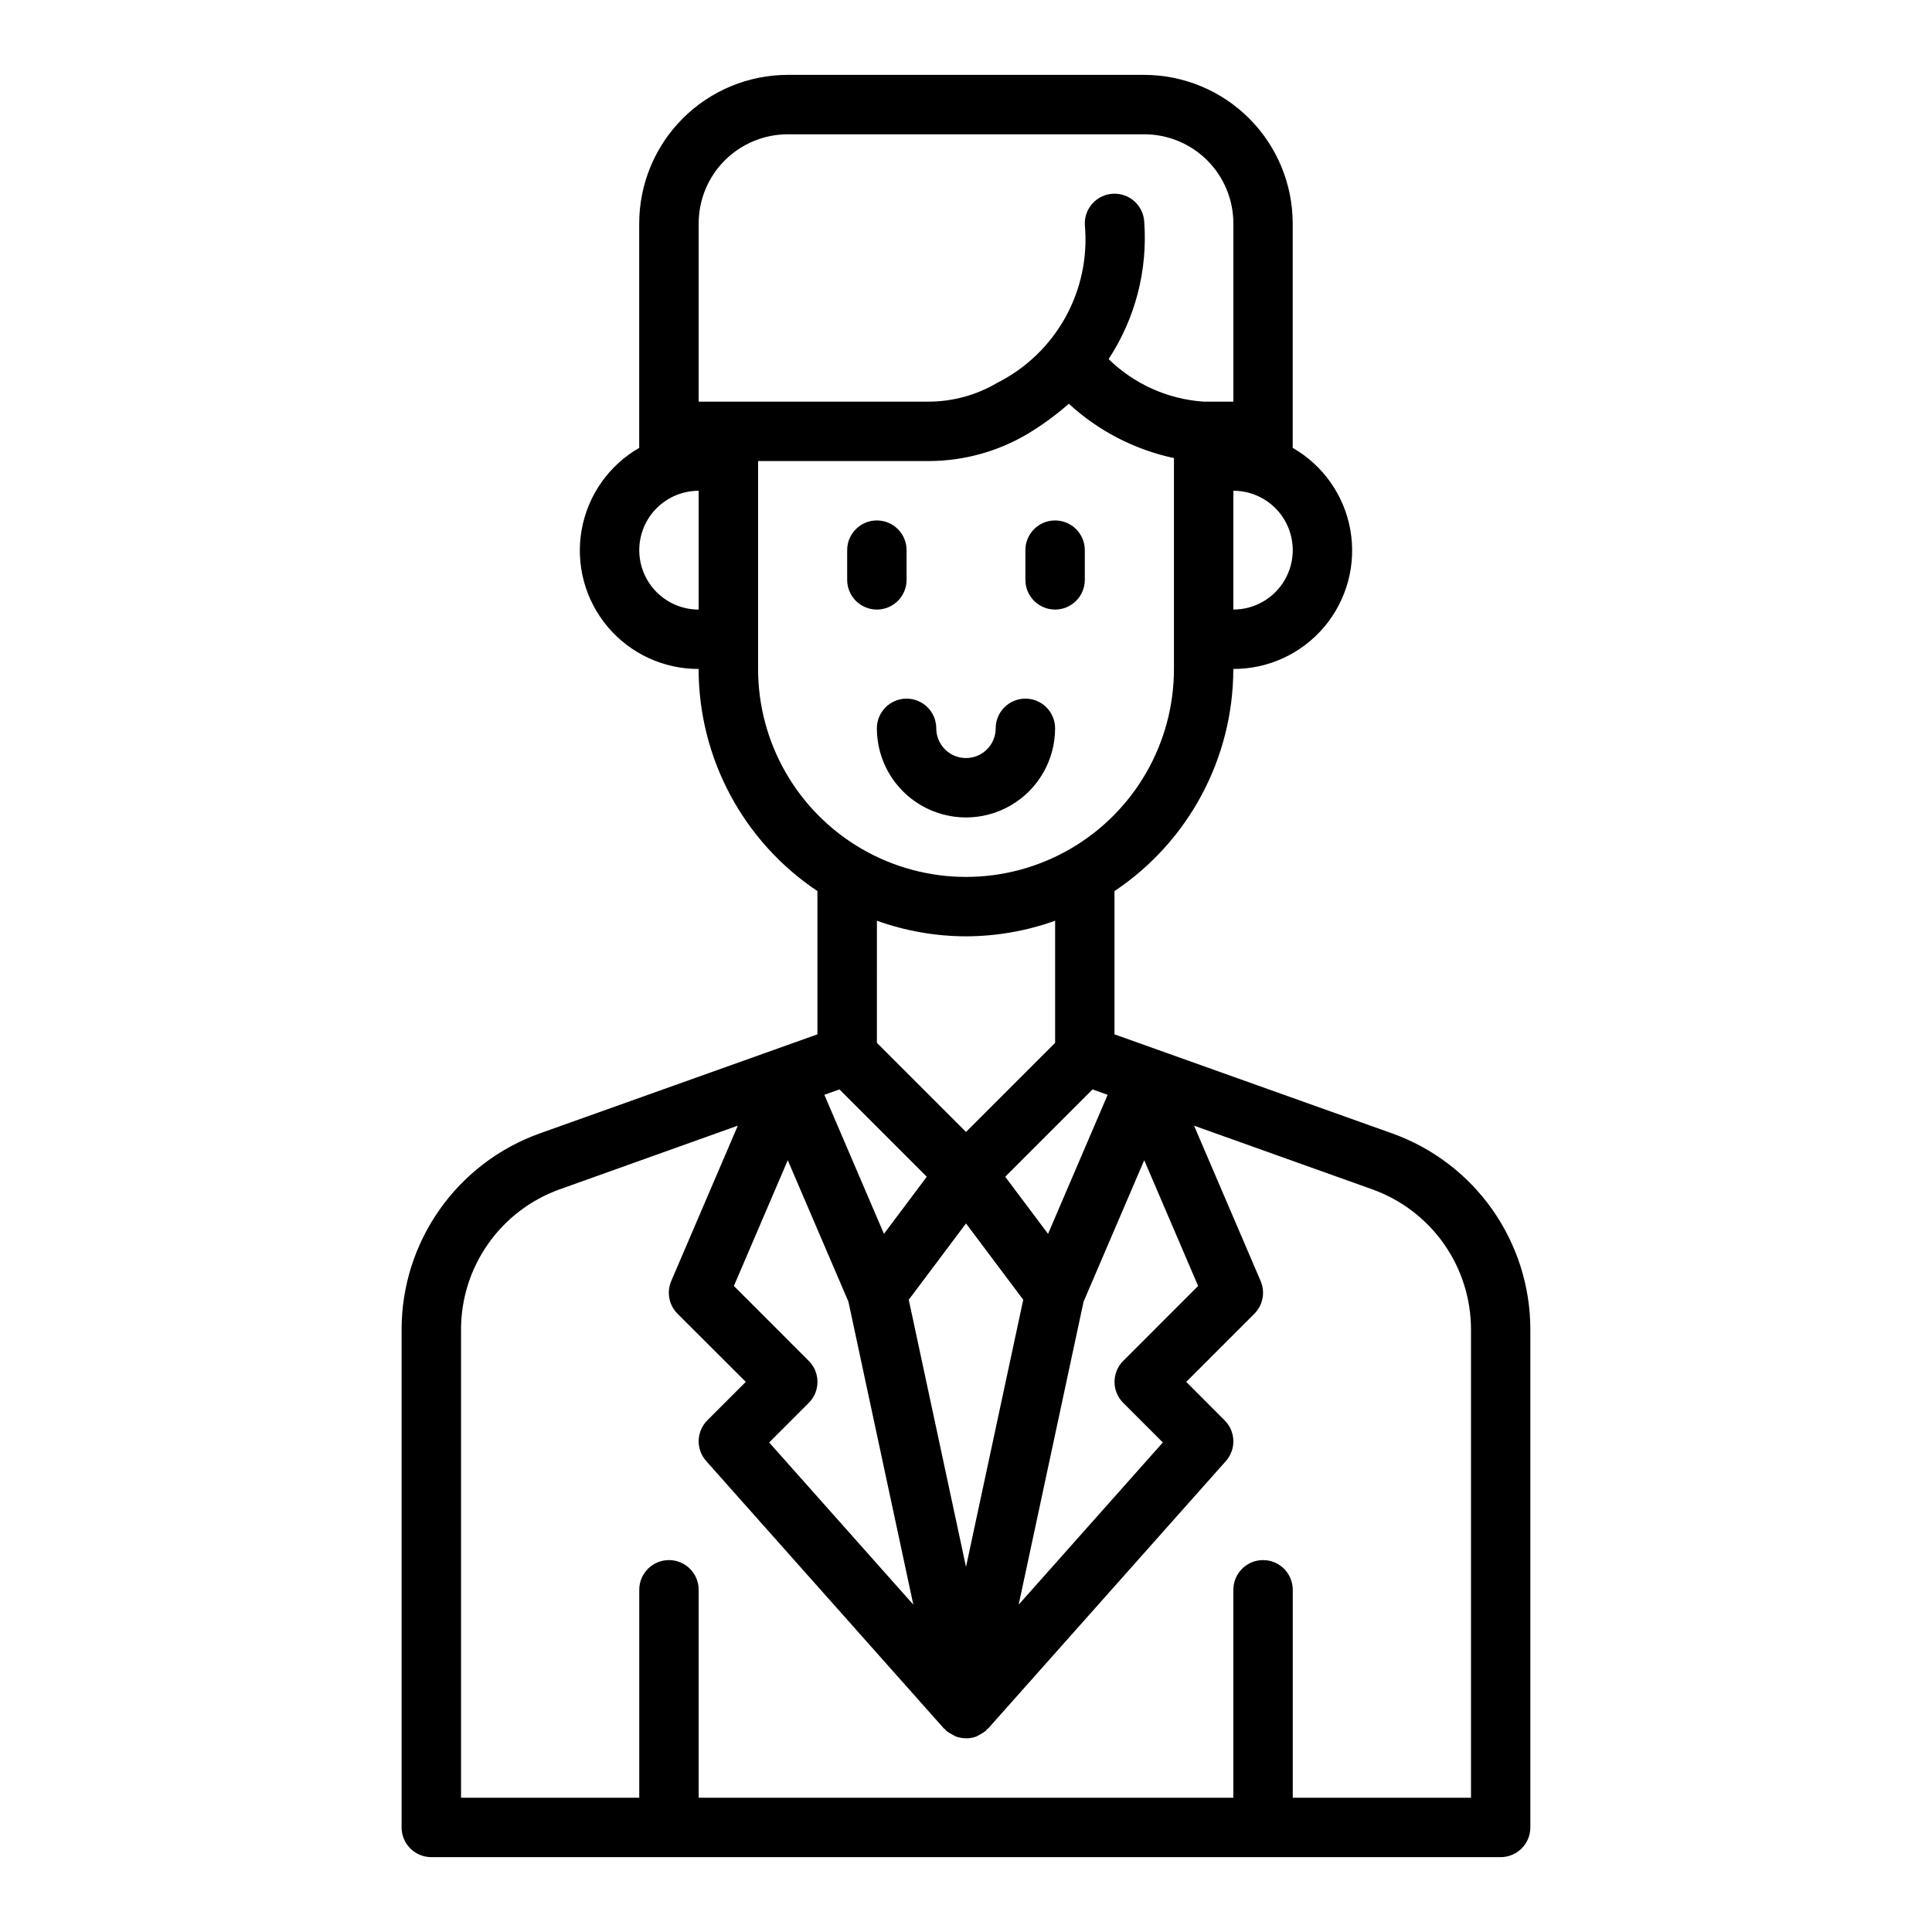 <?xml version="1.0" encoding="UTF-8"?>
<!-- Uploaded to: ICON Repo, www.iconrepo.com, Generator: ICON Repo Mixer Tools -->
<svg fill="#000000" width="800px" height="800px" version="1.1" viewBox="144 144 512 512" xmlns="http://www.w3.org/2000/svg">
 <g>
  <path d="m287 444.38c-10.695 3.832-19.945 10.875-26.492 20.16-6.547 9.289-10.066 20.367-10.082 31.73v132.02c0 2.086 0.828 4.09 2.305 5.566 1.477 1.473 3.481 2.305 5.566 2.305h283.39c2.086 0 4.09-0.832 5.566-2.305 1.477-1.477 2.305-3.481 2.305-5.566v-132.02c-0.016-11.363-3.535-22.441-10.082-31.73-6.543-9.285-15.797-16.328-26.492-20.16l-73.633-26.27v-37.961c19.66-13.137 31.473-35.219 31.488-58.867 9.297 0.031 18.129-4.059 24.117-11.172 5.988-7.113 8.516-16.516 6.898-25.672-1.617-9.156-7.211-17.121-15.273-21.754v-59.48c-0.012-10.438-4.164-20.441-11.543-27.82s-17.383-11.527-27.816-11.543h-94.465c-10.434 0.016-20.438 4.164-27.816 11.543-7.379 7.379-11.531 17.383-11.543 27.82v59.488c-8.055 4.633-13.645 12.602-15.258 21.754-1.617 9.152 0.91 18.551 6.894 25.66 5.984 7.113 14.812 11.203 24.105 11.176 0.016 23.648 11.828 45.73 31.488 58.867v37.961zm102.61 11.469-11.352 15.137-15.793-36.848 4-1.434zm43.926-23.145 4 1.434-15.793 36.848-11.352-15.137zm8.133 83.074 10.492 10.492-38.203 42.98 17.199-80.293 16.074-37.488 14.281 33.324-19.844 19.852h-0.004c-3.07 3.074-3.07 8.059 0 11.133zm-83.336-11.133-19.844-19.852 14.277-33.324 16.074 37.488 17.199 80.293-38.203-42.98 10.492-10.492h0.004c3.074-3.074 3.074-8.059 0-11.133zm26.496-16.199 15.172-20.223 15.168 20.223-15.168 70.793zm149 7.824v124.15h-47.234v-55.102c0-4.348-3.523-7.875-7.871-7.875s-7.871 3.527-7.871 7.875v55.105l-141.7-0.004v-55.102c0-4.348-3.523-7.875-7.871-7.875s-7.871 3.527-7.871 7.875v55.105l-47.23-0.004v-124.15c0.008-8.117 2.523-16.031 7.199-22.664 4.672-6.633 11.281-11.664 18.918-14.406l47.23-16.887-17.648 41.18c-1.262 2.957-0.602 6.387 1.672 8.66l18.09 18.059-10.18 10.18c-2.945 2.945-3.09 7.676-0.324 10.793l62.977 70.848c0.109 0.117 0.25 0.156 0.363 0.262 0.109 0.102 0.164 0.285 0.293 0.395 0.125 0.109 0.102 0.047 0.148 0.086v-0.004c0.438 0.34 0.91 0.633 1.41 0.875 0.227 0.152 0.469 0.289 0.715 0.41 0.082 0.047 0.172 0.094 0.258 0.133 0.832 0.301 1.707 0.461 2.59 0.465l0.113 0.023h0.109c0.883-0.004 1.758-0.164 2.59-0.465 0.09-0.039 0.176-0.086 0.258-0.133 0.25-0.121 0.488-0.258 0.719-0.41 0.496-0.242 0.969-0.535 1.406-0.875 0.047-0.039 0.102-0.047 0.148-0.086s0.172-0.277 0.293-0.395c0.117-0.117 0.25-0.141 0.363-0.262l62.977-70.848v0.004c2.766-3.117 2.625-7.848-0.324-10.793l-10.176-10.203 18.051-18.051c2.269-2.273 2.93-5.703 1.668-8.66l-17.648-41.18 47.273 16.887h-0.004c7.637 2.742 14.242 7.769 18.918 14.402 4.676 6.633 7.188 14.547 7.203 22.66zm-62.977-190.73v-31.488c5.625 0 10.82 3 13.633 7.871 2.812 4.871 2.812 10.871 0 15.746-2.812 4.871-8.008 7.871-13.633 7.871zm-118.08-125.95h94.465c6.262 0 12.27 2.488 16.699 6.918 4.43 4.426 6.918 10.434 6.918 16.699v47.23h-7.871c-9.473-0.637-18.406-4.637-25.191-11.273 7.059-10.746 10.375-23.52 9.445-36.344-0.219-4.348-3.918-7.695-8.266-7.481-4.348 0.219-7.695 3.918-7.477 8.266 0.777 8.5-1.02 17.039-5.16 24.504-4.141 7.461-10.434 13.508-18.055 17.344-5.519 3.262-11.809 4.984-18.219 4.984h-60.906v-47.23c0-6.266 2.488-12.273 6.918-16.699 4.43-4.43 10.438-6.918 16.699-6.918zm-39.359 110.21c0-4.176 1.66-8.18 4.609-11.133 2.953-2.953 6.961-4.609 11.133-4.609v31.488c-4.172 0-8.18-1.66-11.133-4.613-2.949-2.953-4.609-6.957-4.609-11.133zm31.488 31.488v-55.102h45.16c9.238-0.004 18.305-2.488 26.254-7.195 3.879-2.328 7.539-5.004 10.934-7.992 7.832 7.207 17.453 12.18 27.859 14.398v55.891c0 19.688-10.5 37.879-27.551 47.723s-38.055 9.844-55.105 0c-17.047-9.844-27.551-28.035-27.551-47.723zm55.105 70.848c8.051-0.016 16.035-1.414 23.613-4.133v32.363l-23.617 23.617-23.617-23.617 0.004-32.363c7.578 2.719 15.566 4.117 23.617 4.133z"/>
  <path d="m376.38 305.54c2.086 0 4.09-0.832 5.566-2.305 1.477-1.477 2.305-3.481 2.305-5.566v-7.875c0-4.348-3.523-7.871-7.871-7.871-4.348 0-7.871 3.523-7.871 7.871v7.875c0 2.086 0.828 4.09 2.305 5.566 1.477 1.473 3.477 2.305 5.566 2.305z"/>
  <path d="m423.61 305.54c2.09 0 4.09-0.832 5.566-2.305 1.477-1.477 2.309-3.481 2.309-5.566v-7.875c0-4.348-3.527-7.871-7.875-7.871-4.348 0-7.871 3.523-7.871 7.871v7.875c0 2.086 0.828 4.09 2.305 5.566 1.477 1.473 3.481 2.305 5.566 2.305z"/>
  <path d="m376.38 337.02c0 8.438 4.5 16.23 11.809 20.449 7.305 4.219 16.309 4.219 23.613 0 7.309-4.219 11.809-12.012 11.809-20.449 0-4.348-3.523-7.875-7.871-7.875-4.348 0-7.871 3.527-7.871 7.875 0 4.348-3.523 7.871-7.871 7.871s-7.875-3.523-7.875-7.871c0-4.348-3.523-7.875-7.871-7.875s-7.871 3.527-7.871 7.875z"/>
 </g>
</svg>